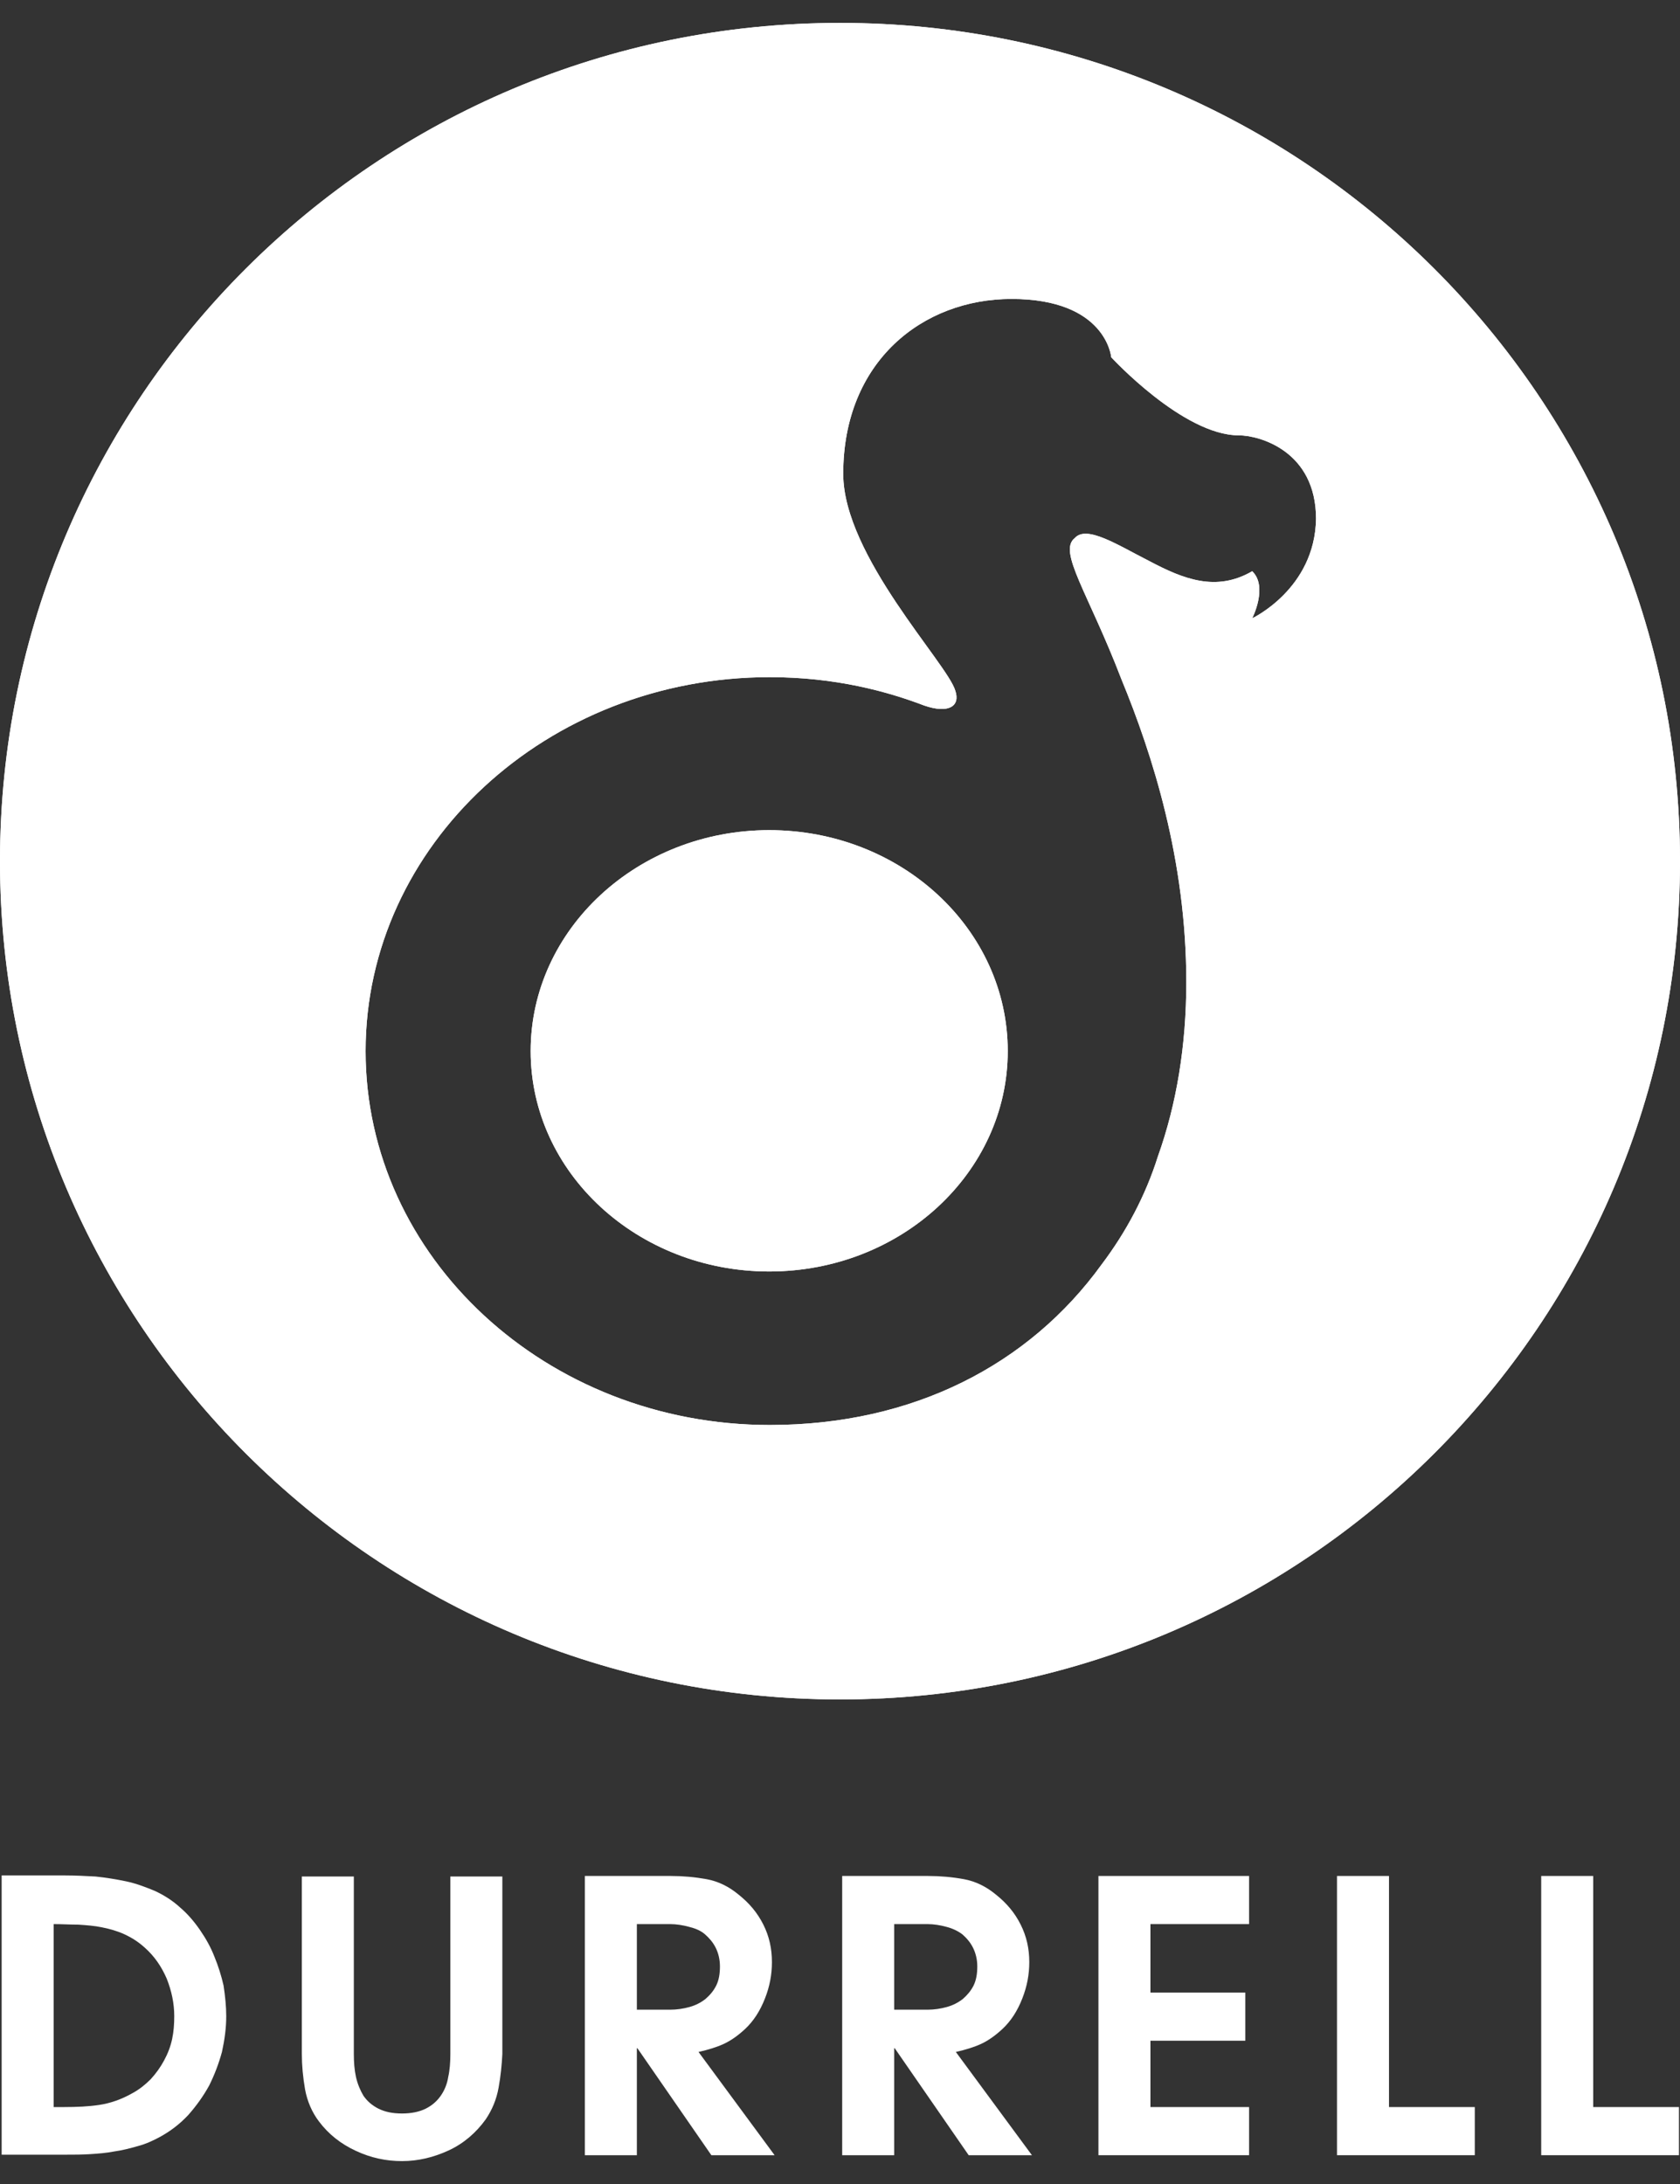 <svg width="60" height="78" viewBox="0 0 60 78" fill="none" xmlns="http://www.w3.org/2000/svg">
<rect x="0" y="0" width="60" height="78" fill="#333333" stroke="none"/>
<path d="M27.472 29.648C22.781 29.648 18.952 33.182 18.952 37.538C18.952 41.895 22.781 45.41 27.472 45.41C32.181 45.41 35.991 41.875 35.991 37.538C35.991 33.182 32.181 29.648 27.472 29.648Z" fill="white"/>
<path d="M30 0.818C13.421 0.818 0 14.23 0 30.756C0 47.282 13.44 60.694 30 60.694C46.56 60.694 60 47.282 60 30.756C60 14.23 46.58 0.818 30 0.818ZM44.722 22.082C44.722 22.082 45.297 20.955 44.722 20.401C43.44 21.146 42.272 20.688 41.047 20.038C39.917 19.465 38.807 18.739 38.385 19.217C37.773 19.694 38.864 21.165 40.051 24.26C41.161 26.954 42.368 30.718 42.368 35.074C42.368 37.328 42.023 39.43 41.353 41.302C40.913 42.697 40.223 43.996 39.343 45.161C36.758 48.734 32.623 50.893 27.492 50.893C19.528 50.893 13.057 44.913 13.057 37.539C13.057 30.183 19.528 24.184 27.492 24.184C29.847 24.184 31.704 24.7 33.006 25.197C33.886 25.502 34.308 25.216 34.116 24.662C33.829 23.687 30.115 19.847 30.115 16.924C30.115 12.912 32.948 10.677 36.126 10.677C39.515 10.677 39.687 12.759 39.687 12.759C39.687 12.759 42.253 15.548 44.244 15.548C44.971 15.548 47.001 16.102 47.001 18.529C46.962 21.032 44.722 22.082 44.722 22.082Z" fill="white"/>
<path d="M27.472 29.648C22.781 29.648 18.952 33.182 18.952 37.538C18.952 41.895 22.781 45.41 27.472 45.41C32.181 45.41 35.991 41.875 35.991 37.538C35.991 33.182 32.181 29.648 27.472 29.648Z" fill="white"/>
<path d="M30 0.818C13.421 0.818 0 14.23 0 30.756C0 47.282 13.44 60.694 30 60.694C46.56 60.694 60 47.282 60 30.756C60 14.23 46.58 0.818 30 0.818ZM44.722 22.082C44.722 22.082 45.297 20.955 44.722 20.401C43.44 21.146 42.272 20.688 41.047 20.038C39.917 19.465 38.807 18.739 38.385 19.217C37.773 19.694 38.864 21.165 40.051 24.26C41.161 26.954 42.368 30.718 42.368 35.074C42.368 37.328 42.023 39.43 41.353 41.302C40.913 42.697 40.223 43.996 39.343 45.161C36.758 48.734 32.623 50.893 27.492 50.893C19.528 50.893 13.057 44.913 13.057 37.539C13.057 30.183 19.528 24.184 27.492 24.184C29.847 24.184 31.704 24.7 33.006 25.197C33.886 25.502 34.308 25.216 34.116 24.662C33.829 23.687 30.115 19.847 30.115 16.924C30.115 12.912 32.948 10.677 36.126 10.677C39.515 10.677 39.687 12.759 39.687 12.759C39.687 12.759 42.253 15.548 44.244 15.548C44.971 15.548 47.001 16.102 47.001 18.529C46.962 21.032 44.722 22.082 44.722 22.082Z" fill="white"/>
<path d="M8.08 72.004C8.08 72.425 8.023 72.845 7.927 73.284C7.812 73.705 7.659 74.106 7.468 74.488C7.257 74.87 7.008 75.214 6.721 75.539C6.415 75.864 6.089 76.112 5.706 76.322C5.457 76.456 5.209 76.571 4.921 76.647C4.653 76.723 4.366 76.8 4.079 76.838C3.792 76.895 3.505 76.915 3.217 76.934C2.93 76.953 2.643 76.953 2.375 76.953H0.059V66.98H2.337C2.681 66.98 3.045 66.999 3.409 67.018C3.773 67.056 4.136 67.114 4.5 67.19C4.864 67.266 5.209 67.4 5.534 67.534C5.859 67.687 6.166 67.878 6.434 68.126C6.702 68.355 6.932 68.623 7.142 68.928C7.353 69.234 7.525 69.54 7.659 69.884C7.793 70.209 7.908 70.572 7.985 70.915C8.042 71.297 8.08 71.66 8.08 72.004ZM6.223 72.004C6.223 71.546 6.128 71.106 5.955 70.667C5.764 70.228 5.515 69.865 5.17 69.559C4.941 69.349 4.692 69.196 4.443 69.081C4.194 68.967 3.926 68.89 3.639 68.833C3.371 68.776 3.083 68.757 2.796 68.737C2.509 68.737 2.222 68.718 1.916 68.718V75.252H2.299C2.758 75.252 3.16 75.233 3.543 75.176C3.926 75.119 4.328 74.985 4.73 74.756C4.979 74.622 5.189 74.45 5.381 74.259C5.572 74.049 5.725 73.838 5.859 73.59C5.994 73.342 6.089 73.093 6.147 72.826C6.204 72.558 6.223 72.291 6.223 72.004Z" fill="white"/>
<path d="M17.806 74.564C17.73 74.985 17.577 75.348 17.347 75.692C17.002 76.169 16.562 76.552 16.026 76.8C15.49 77.048 14.935 77.182 14.36 77.182C13.786 77.182 13.25 77.067 12.714 76.819C12.178 76.571 11.738 76.227 11.393 75.768C11.144 75.443 10.972 75.042 10.895 74.622C10.819 74.182 10.78 73.762 10.78 73.361V67.018H12.637V73.361C12.637 73.647 12.656 73.915 12.714 74.182C12.771 74.431 12.867 74.66 12.982 74.851C13.116 75.042 13.288 75.195 13.518 75.31C13.748 75.424 14.016 75.482 14.36 75.482C14.686 75.482 14.973 75.424 15.203 75.31C15.432 75.195 15.605 75.042 15.739 74.851C15.873 74.66 15.969 74.431 16.007 74.182C16.064 73.934 16.084 73.647 16.084 73.361V67.018H17.941V73.361C17.921 73.743 17.883 74.144 17.806 74.564Z" fill="white"/>
<path d="M25.406 76.972L22.764 73.151H22.745V76.972H20.888V66.999H23.951C24.391 66.999 24.812 67.037 25.234 67.113C25.655 67.19 26.038 67.381 26.382 67.668C26.765 67.973 27.052 68.317 27.263 68.737C27.474 69.158 27.569 69.597 27.569 70.075C27.569 70.514 27.493 70.934 27.32 71.374C27.148 71.813 26.918 72.176 26.612 72.463C26.344 72.711 26.095 72.883 25.846 72.998C25.597 73.112 25.291 73.208 24.947 73.284L27.665 76.972H25.406ZM25.712 70.228C25.712 69.979 25.655 69.75 25.559 69.559C25.463 69.368 25.329 69.215 25.176 69.081C25.023 68.948 24.832 68.871 24.602 68.814C24.391 68.757 24.162 68.718 23.932 68.718H22.745V71.775H23.932C24.181 71.775 24.41 71.737 24.621 71.68C24.832 71.622 25.023 71.527 25.195 71.393C25.349 71.259 25.483 71.106 25.578 70.915C25.674 70.724 25.712 70.495 25.712 70.228Z" fill="white"/>
<path d="M34.596 76.972L31.954 73.151H31.935V76.972H30.078V66.999H33.141C33.582 66.999 34.003 67.037 34.424 67.113C34.845 67.19 35.228 67.381 35.573 67.668C35.956 67.973 36.243 68.317 36.453 68.737C36.664 69.158 36.76 69.597 36.76 70.075C36.76 70.514 36.683 70.934 36.511 71.374C36.339 71.813 36.109 72.176 35.802 72.463C35.534 72.711 35.285 72.883 35.037 72.998C34.788 73.112 34.481 73.208 34.137 73.284L36.855 76.972H34.596ZM34.903 70.228C34.903 69.979 34.845 69.75 34.749 69.559C34.654 69.368 34.52 69.215 34.367 69.081C34.213 68.967 34.022 68.871 33.792 68.814C33.582 68.757 33.352 68.718 33.122 68.718H31.935V71.775H33.122C33.371 71.775 33.601 71.737 33.811 71.68C34.022 71.622 34.213 71.527 34.386 71.393C34.539 71.259 34.673 71.106 34.769 70.915C34.864 70.724 34.903 70.495 34.903 70.228Z" fill="white"/>
<path d="M39.23 76.972V66.999H44.61V68.718H41.087V71.164H44.476V72.883H41.087V75.252H44.61V76.972H39.23Z" fill="white"/>
<path d="M47.75 76.972V66.999H49.607V75.252H52.671V76.972H47.75Z" fill="white"/>
<path d="M55.043 76.972V66.999H56.9V75.252H59.963V76.972H55.043Z" fill="white"/>
</svg>
